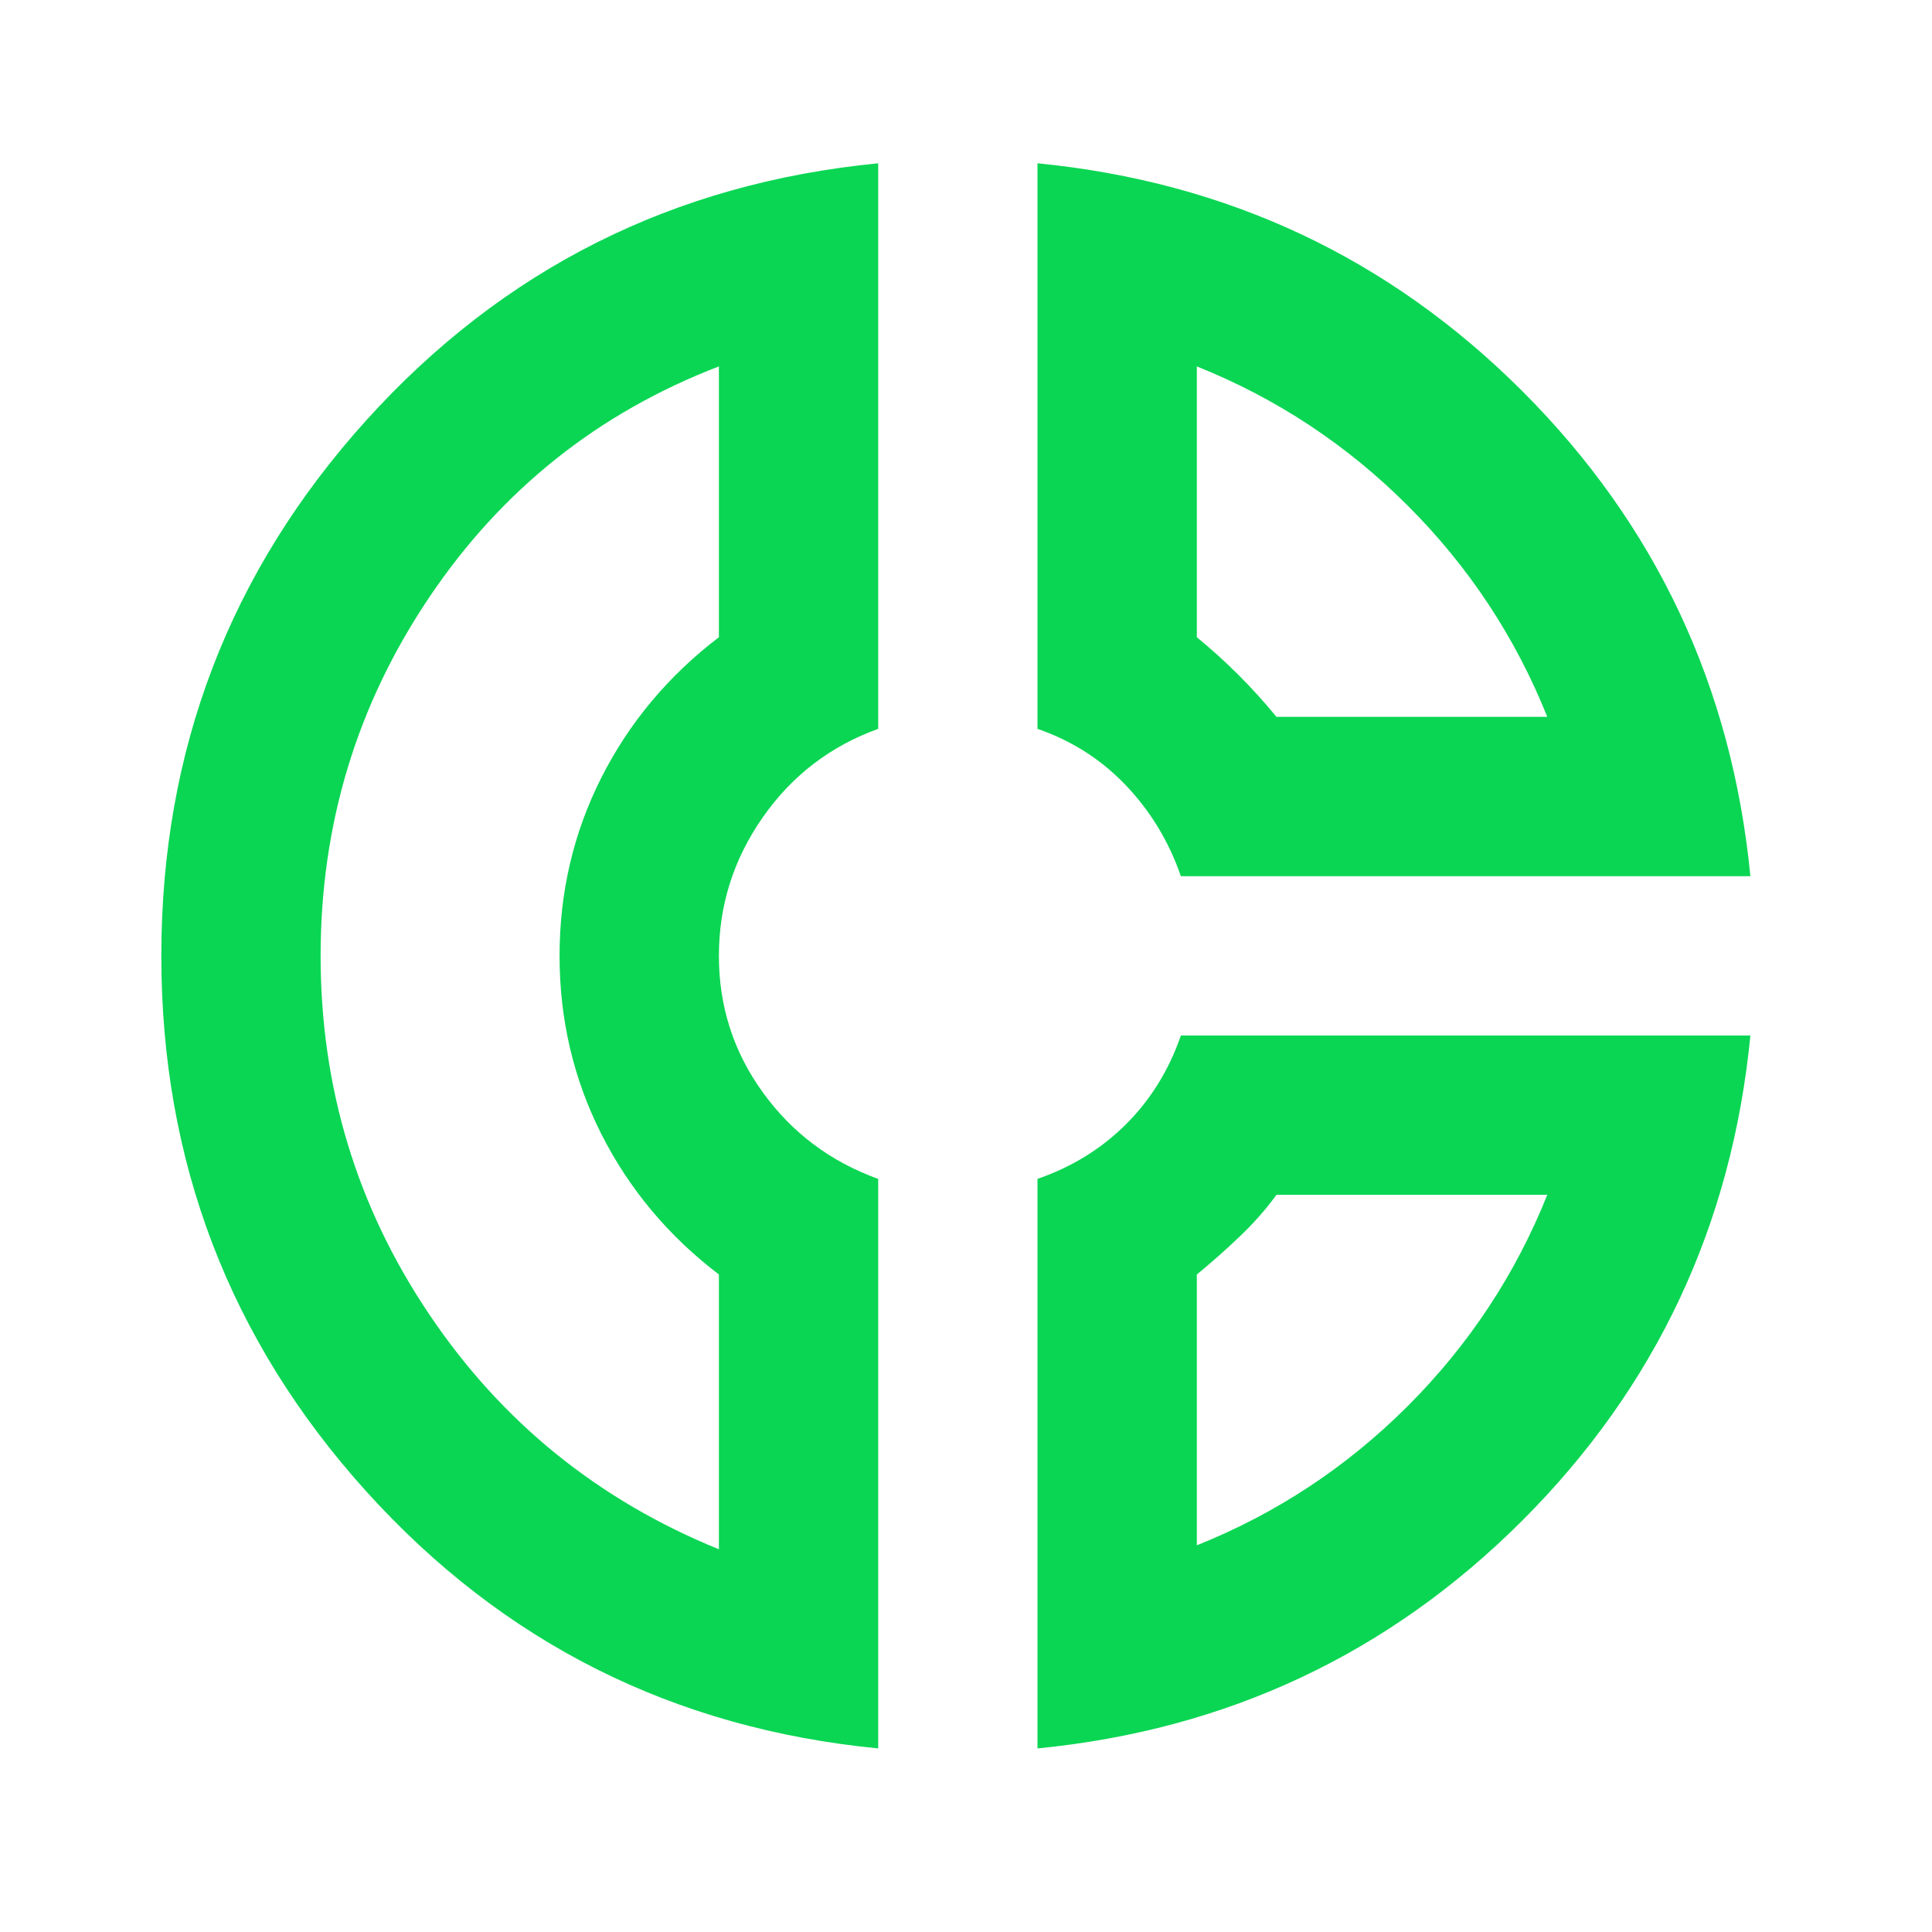<?xml version="1.0" encoding="UTF-8"?> <svg xmlns="http://www.w3.org/2000/svg" width="40" height="40" viewBox="0 0 40 40" fill="none"> <path d="M21.48 3.381C25.411 3.766 28.758 5.339 31.521 8.101C34.282 10.864 35.856 14.21 36.24 18.141H24.449C24.202 17.426 23.824 16.801 23.316 16.266C22.807 15.729 22.195 15.337 21.48 15.09V3.381ZM24.779 7.586V13.193C25.081 13.441 25.37 13.702 25.645 13.977C25.919 14.252 26.181 14.54 26.428 14.842H32.035C31.375 13.193 30.413 11.736 29.149 10.472C27.885 9.208 26.428 8.246 24.779 7.586ZM18.182 3.381V15.09C17.193 15.447 16.395 16.058 15.791 16.924C15.186 17.79 14.884 18.745 14.884 19.79C14.884 20.834 15.186 21.776 15.791 22.613C16.395 23.452 17.193 24.05 18.182 24.408V36.199C13.949 35.787 10.417 34.014 7.586 30.881C4.755 27.747 3.34 24.05 3.34 19.79C3.34 15.53 4.755 11.833 7.586 8.699C10.417 5.566 13.949 3.793 18.182 3.381ZM14.884 7.586C12.383 8.548 10.383 10.142 8.886 12.369C7.387 14.595 6.638 17.069 6.638 19.79C6.638 22.511 7.387 24.985 8.886 27.211C10.383 29.438 12.383 31.059 14.884 32.076V26.387C13.839 25.59 13.028 24.621 12.451 23.481C11.874 22.34 11.585 21.109 11.585 19.79C11.585 18.471 11.874 17.24 12.451 16.099C13.028 14.959 13.839 13.99 14.884 13.193V7.586ZM24.449 21.439H36.24C35.856 25.37 34.282 28.716 31.521 31.478C28.758 34.24 25.411 35.814 21.48 36.199V24.408C22.195 24.16 22.807 23.782 23.316 23.273C23.824 22.765 24.202 22.154 24.449 21.439ZM26.428 24.737C26.208 25.04 25.953 25.328 25.664 25.603C25.376 25.878 25.081 26.139 24.779 26.387V31.994C26.428 31.334 27.885 30.372 29.149 29.108C30.413 27.843 31.375 26.387 32.035 24.737H26.428Z" fill="#0AD653"></path> </svg> 
